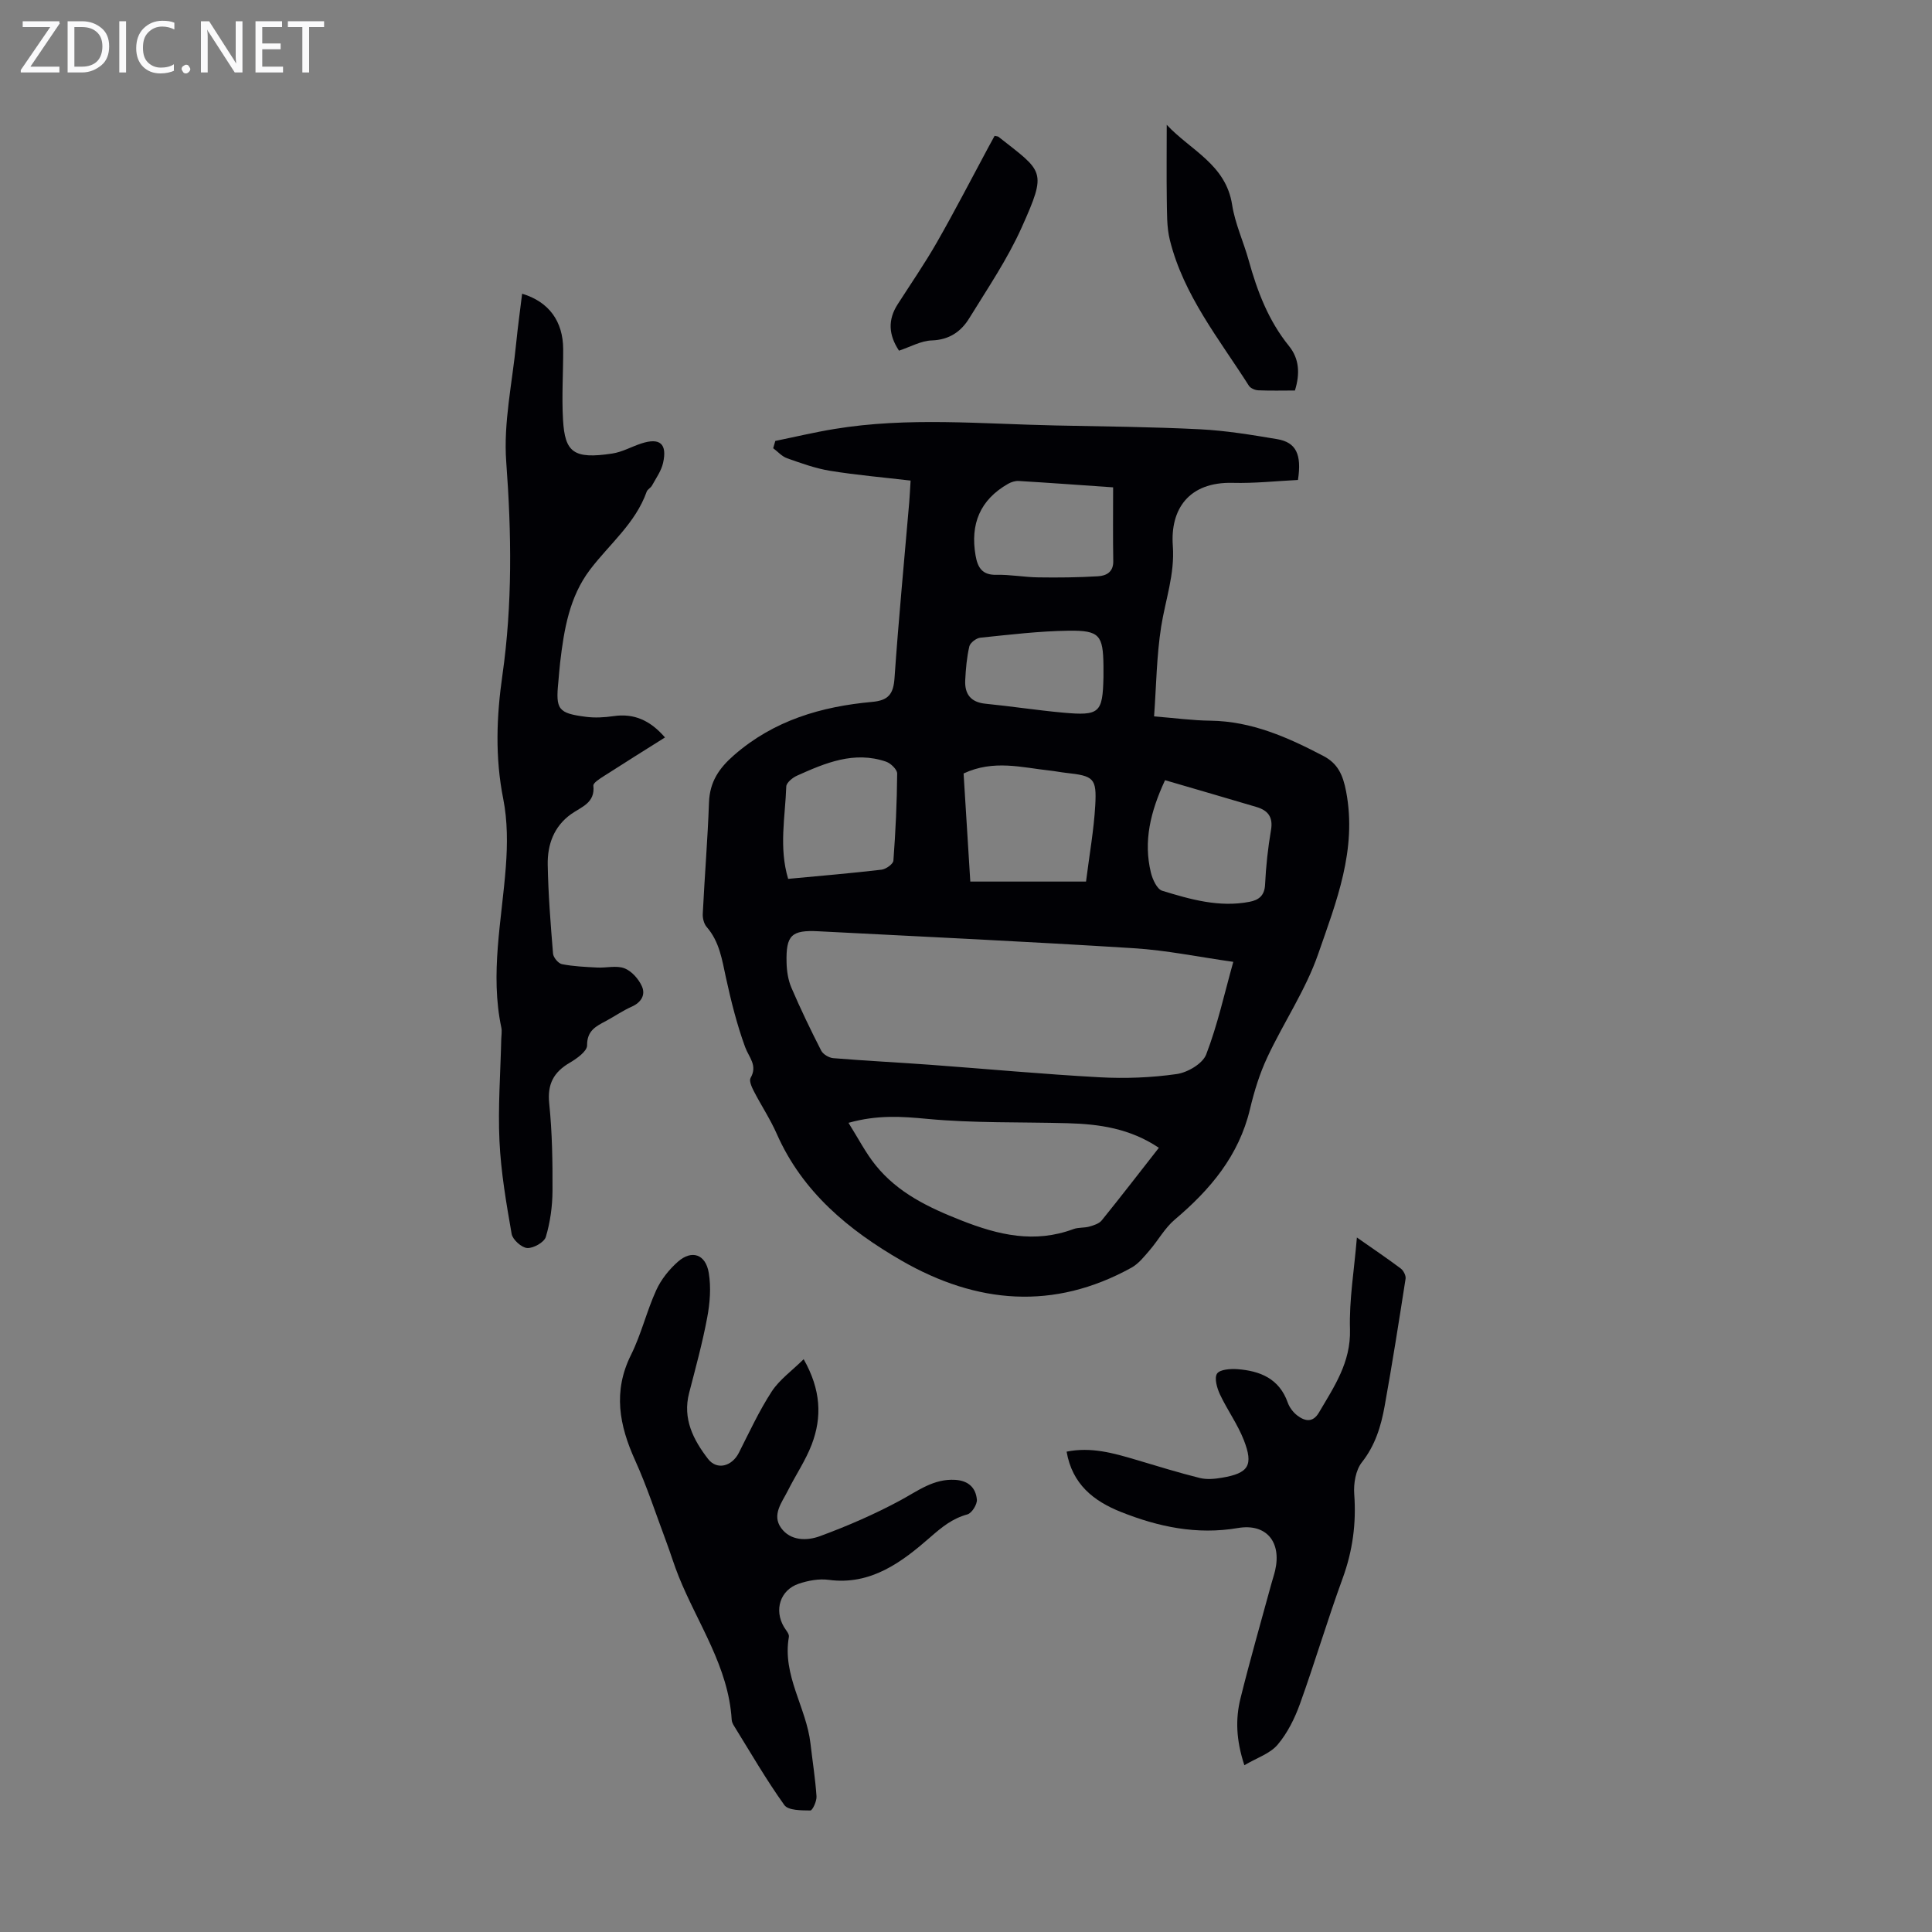 <svg enable-background="new 0 0 400 400" viewBox="0 0 400 400" xmlns="http://www.w3.org/2000/svg"><rect x="0" y="0" width="400" height="400" fill="#808080" stroke="none"/><g fill="#fafafb"><path d="m12.4 4.8-6.1 9h6v1.2h-8v-.5l6.1-8.9h-5.7v-1.2h7.6v.4z"/><path d="m14 15v-10.6h3c1.6 0 2.9.5 4 1.4s1.6 2.2 1.6 3.8-.5 3-1.6 3.9-2.4 1.5-4 1.5zm1.4-9.4v8.2h1.6c1.3 0 2.4-.4 3.1-1.1s1.1-1.8 1.1-3.1-.4-2.3-1.2-3-1.8-1-3.1-1z"/><path d="m26.1 4.4v10.6h-1.4v-10.6z"/><path d="m36.1 14.6c-.8.4-1.8.6-2.9.6-1.5 0-2.7-.5-3.6-1.4s-1.4-2.2-1.4-3.8c0-1.7.5-3.1 1.5-4.1s2.3-1.6 3.9-1.6c1 0 1.8.1 2.5.4v1.4c-.8-.4-1.6-.6-2.5-.6-1.2 0-2.1.4-2.9 1.2s-1.1 1.8-1.1 3.2c0 1.3.3 2.3 1 3s1.6 1.1 2.7 1.1c1 0 2-.2 2.7-.7v1.3z"/><path d="m37.6 14.3c0-.2.1-.5.3-.6s.4-.3.6-.3c.3 0 .5.1.6.3s.3.4.3.6-.1.4-.3.6-.4.3-.6.3c-.3 0-.5-.1-.6-.3s-.3-.4-.3-.6z"/><path d="m50.2 15h-1.6l-5.3-8.2c-.2-.2-.3-.5-.4-.7 0 .2.1.7.1 1.5v7.4h-1.4v-10.6h1.7l5.2 8.1c.2.4.4.6.4.7 0-.3-.1-.8-.1-1.5v-7.3h1.4z"/><path d="m58.6 15h-5.7v-10.6h5.5v1.2h-4.1v3.4h3.8v1.2h-3.8v3.6h4.3z"/><path d="m67.1 5.6h-3.1v9.4h-1.4v-9.4h-3v-1.2h7.5z"/></g><path d="m188.53 99.5c-5.69-.67-11.22-1.14-16.69-2.03-3.02-.49-5.97-1.57-8.88-2.59-1.07-.38-1.93-1.37-2.88-2.08.15-.5.29-1.01.44-1.51 4.07-.83 8.12-1.8 12.22-2.47 15.25-2.52 30.58-1.04 45.88-.73 9.95.2 19.91.29 29.85.79 5.34.27 10.66 1.15 15.95 2.04 3.91.66 5.12 3.12 4.31 8.45-4.43.22-8.98.72-13.52.6-9.17-.23-12.94 5.55-12.39 13.03.43 5.88-1.54 11.2-2.42 16.78-.94 6.01-1 12.15-1.46 18.54 4.36.35 8 .85 11.65.89 8.57.11 16.07 3.46 23.43 7.32 2.91 1.53 4.01 3.82 4.68 7.34 2.3 12.06-2.05 22.86-5.78 33.63-2.58 7.45-7.16 14.19-10.53 21.39-1.6 3.41-2.73 7.09-3.6 10.76-2.3 9.64-8.22 16.65-15.56 22.85-2.06 1.74-3.42 4.27-5.21 6.35-1.13 1.31-2.28 2.78-3.75 3.6-16.11 8.91-32.07 7.49-47.56-1.42-10.99-6.33-20.58-14.23-25.9-26.3-1.35-3.06-3.23-5.88-4.76-8.86-.43-.83-.99-2.11-.65-2.7 1.5-2.6-.34-4.23-1.13-6.39-1.7-4.65-2.91-9.51-3.97-14.36-.81-3.73-1.34-7.45-3.98-10.49-.58-.66-.87-1.83-.82-2.75.38-7.68 1.01-15.35 1.29-23.03.15-4.25 2.04-7.07 5.21-9.83 8.26-7.19 18.05-10.04 28.57-11 3.35-.3 4.4-1.61 4.63-4.92.84-12.16 2.01-24.3 3.05-36.45.1-1.22.15-2.43.28-4.45zm66.81 99.64c-7.12-1-13.83-2.4-20.6-2.82-21.75-1.37-43.52-2.39-65.29-3.51-5.61-.29-6.74.82-6.6 6.48.04 1.75.32 3.62 1.01 5.22 1.89 4.41 3.98 8.74 6.16 13.01.39.77 1.62 1.49 2.51 1.56 6.68.55 13.38.88 20.07 1.37 11.7.86 23.38 1.95 35.09 2.59 5.3.29 10.69.08 15.94-.67 2.25-.32 5.37-2.15 6.1-4.06 2.35-6.1 3.76-12.56 5.61-19.17zm-15.41 38.5c-5.98-4.02-12.35-4.91-18.87-5.09-9.7-.27-19.46.01-29.1-.9-5.27-.5-10.29-.86-16.29.82 2 3.17 3.55 6.23 5.66 8.83 4.62 5.7 10.92 8.71 17.71 11.38 7.74 3.05 15.17 4.77 23.2 1.79 1.02-.38 2.23-.22 3.3-.52.91-.26 2.01-.6 2.56-1.28 3.93-4.86 7.74-9.8 11.83-15.03zm-15.08-55.12c.71-5.63 1.62-10.68 1.91-15.77.32-5.67-.33-6.11-6.06-6.74-1.11-.12-2.21-.35-3.32-.47-5.8-.62-11.63-2.32-17.88.6.46 7.45.93 15.05 1.39 22.38zm-61.67-.56c6.69-.63 13.02-1.16 19.33-1.9.92-.11 2.41-1.17 2.46-1.88.45-6 .73-12.01.78-18.02.01-.84-1.34-2.14-2.31-2.47-6.61-2.26-12.57.27-18.44 2.91-.92.41-2.18 1.45-2.21 2.23-.22 6.29-1.56 12.64.39 19.13zm78.03-20.43c-3.05 6.57-4.5 12.66-2.93 19.13.34 1.4 1.26 3.43 2.34 3.76 5.86 1.8 11.83 3.5 18.08 2.29 1.87-.36 3.11-1.24 3.22-3.55.18-3.79.59-7.59 1.23-11.32.46-2.69-.65-4.05-2.97-4.75-6.18-1.84-12.38-3.63-18.97-5.56zm-10.75-60.63c-6.91-.48-13.23-.94-19.56-1.32-.71-.04-1.53.22-2.17.58-5.82 3.31-7.88 8.35-6.75 14.84.42 2.43 1.32 4.08 4.29 4.01 2.89-.07 5.79.49 8.69.53 4.12.06 8.25.02 12.37-.23 1.69-.1 3.2-.85 3.16-3.13-.09-5-.03-10.01-.03-15.28zm-2 39.29c0-.78.01-1.57 0-2.35-.08-6.3-.79-7.34-7.16-7.26-6.12.08-12.24.82-18.34 1.45-.84.09-2.09 1.04-2.27 1.8-.53 2.27-.73 4.63-.85 6.97-.15 2.87 1.12 4.6 4.21 4.9 5.34.53 10.65 1.35 15.99 1.84 7.64.69 8.25.08 8.42-7.35z" fill="#010105"/><path d="m137.68 152.68c-4.47 2.81-8.63 5.41-12.75 8.06-.81.52-2.14 1.36-2.08 1.93.39 3.58-2.48 4.37-4.59 5.87-3.61 2.57-4.94 6.37-4.86 10.51.11 6.14.6 12.27 1.1 18.39.07.8 1.09 2.03 1.85 2.18 2.39.47 4.86.57 7.3.7 1.89.1 3.99-.48 5.64.16 1.49.57 2.92 2.2 3.6 3.7.81 1.78-.12 3.36-2.12 4.25-1.83.81-3.5 1.98-5.27 2.93-2.07 1.11-3.98 1.98-3.95 5.08.01 1.2-2.11 2.72-3.56 3.57-3.35 1.95-4.7 4.42-4.28 8.46.62 6 .71 12.07.68 18.1-.02 3.19-.47 6.47-1.38 9.51-.33 1.12-2.56 2.38-3.85 2.31-1.17-.07-3.02-1.73-3.23-2.92-1.11-6.37-2.22-12.79-2.52-19.23-.33-7.02.21-14.08.37-21.12.02-.78.17-1.6.02-2.34-2.37-11.21.1-22.25.93-33.37.35-4.64.36-9.48-.54-14.01-1.71-8.6-1.4-17.07-.17-25.63 2.09-14.68 1.89-29.35.79-44.16-.6-8.12 1.27-16.43 2.07-24.65.33-3.34.8-6.66 1.22-10.15 5.63 1.69 8.47 5.8 8.5 11.45.02 4.9-.32 9.82-.03 14.71.4 6.61 2.11 8.16 10.19 6.93 2.06-.31 3.99-1.42 6.01-2.08 3.85-1.26 5.41.05 4.51 4.03-.37 1.65-1.46 3.16-2.3 4.69-.26.48-.92.77-1.09 1.25-2.32 6.55-7.71 10.85-11.73 16.15-4.28 5.64-5.39 12.41-6.19 19.23-.16 1.33-.24 2.67-.37 4.01-.58 5.72-.05 6.49 5.72 7.23 1.86.24 3.81.13 5.68-.14 4.29-.63 7.62.88 10.68 4.41z" fill="#010105"/><path d="m166.39 281.41c3.59 6.33 3.83 12.01 1.66 17.68-1.27 3.31-3.32 6.31-4.92 9.51-1.22 2.44-3.38 5.01-1.41 7.75 1.95 2.71 5.37 2.68 8.03 1.7 5.7-2.1 11.33-4.54 16.68-7.43 3.65-1.97 6.88-4.51 11.36-4.23 2.73.17 4.24 1.66 4.46 4.08.09.99-1.04 2.8-1.94 3.06-3.14.87-5.26 2.59-7.77 4.79-5.78 5.05-12.22 9.95-20.97 8.77-2.01-.27-4.27.15-6.22.81-3.84 1.31-5.11 5.44-3.04 8.94.4.67 1.13 1.45 1.02 2.06-1.41 7.96 3.61 14.59 4.47 22.07.42 3.65 1 7.29 1.25 10.94.07 1-.84 2.94-1.27 2.93-1.85-.02-4.58.01-5.39-1.12-3.77-5.26-7.01-10.9-10.43-16.41-.23-.37-.44-.82-.47-1.24-.66-10.99-7.02-19.87-10.96-29.65-.96-2.37-1.69-4.83-2.59-7.23-2.11-5.63-3.97-11.37-6.44-16.83-3.29-7.26-4.63-14.27-.86-21.84 2.13-4.28 3.24-9.05 5.23-13.41 1-2.2 2.66-4.28 4.49-5.89 2.86-2.52 5.74-1.56 6.38 2.31.5 2.99.25 6.24-.32 9.25-.98 5.26-2.41 10.45-3.75 15.64-1.38 5.34.89 9.69 3.91 13.62 1.87 2.43 4.98 1.54 6.4-1.27 2.17-4.28 4.19-8.67 6.8-12.68 1.6-2.45 4.18-4.28 6.61-6.68z" fill="#010105"/><path d="m280.93 256.21c3.46 2.42 6.32 4.35 9.08 6.42.57.43 1.1 1.47 1 2.12-1.37 8.81-2.76 17.63-4.34 26.4-.75 4.15-1.95 8.11-4.72 11.62-1.28 1.63-1.73 4.4-1.57 6.59.44 6.03-.32 11.72-2.4 17.42-3.14 8.59-5.74 17.39-8.84 26-1.08 3-2.59 6.04-4.63 8.45-1.55 1.83-4.24 2.69-6.88 4.24-1.73-5.28-1.85-9.6-.8-13.84 1.96-7.91 4.22-15.75 6.36-23.61.26-.97.59-1.92.82-2.9 1.34-5.88-1.83-9.76-7.71-8.76-8.51 1.45-16.44-.23-24.23-3.33-5.67-2.26-10.08-5.75-11.24-12.48 5.05-1.03 9.73.3 14.4 1.69 4.38 1.3 8.75 2.66 13.17 3.76 1.45.36 3.12.2 4.63-.06 5.48-.93 6.53-2.55 4.49-7.79-1.29-3.3-3.44-6.25-4.95-9.47-.61-1.31-1.2-3.38-.59-4.29.59-.87 2.77-1.02 4.2-.92 4.69.35 8.67 1.94 10.43 6.91.35 1 1.11 2.01 1.95 2.66 1.56 1.2 3.22 1.59 4.5-.57 3.15-5.36 6.63-10.4 6.44-17.23-.19-6.06.86-12.17 1.43-19.03z" fill="#010105"/><path d="m241.56 25.84c4.93 5.29 12.25 8.19 13.54 16.57.61 3.92 2.37 7.66 3.44 11.53 1.77 6.39 4.09 12.47 8.34 17.71 2.11 2.61 2.31 5.7 1.22 9.2-2.48 0-5.03.07-7.58-.04-.68-.03-1.61-.42-1.95-.95-6.15-9.67-13.52-18.72-16.36-30.15-.68-2.72-.58-5.67-.64-8.51-.07-4.98-.01-9.96-.01-15.36z" fill="#010105"/><path d="m186.13 72.6c-2.18-3.28-2.33-6.4-.29-9.58 2.75-4.29 5.65-8.5 8.17-12.91 3.65-6.39 7.03-12.94 10.52-19.43.47-.87.94-1.73 1.39-2.55.41.09.65.08.8.19 9.29 7.32 10.14 6.89 4.81 18.77-2.95 6.58-7.07 12.65-10.87 18.82-1.68 2.73-4.11 4.44-7.71 4.57-2.23.06-4.42 1.32-6.82 2.12z" fill="#010105"/></svg>
